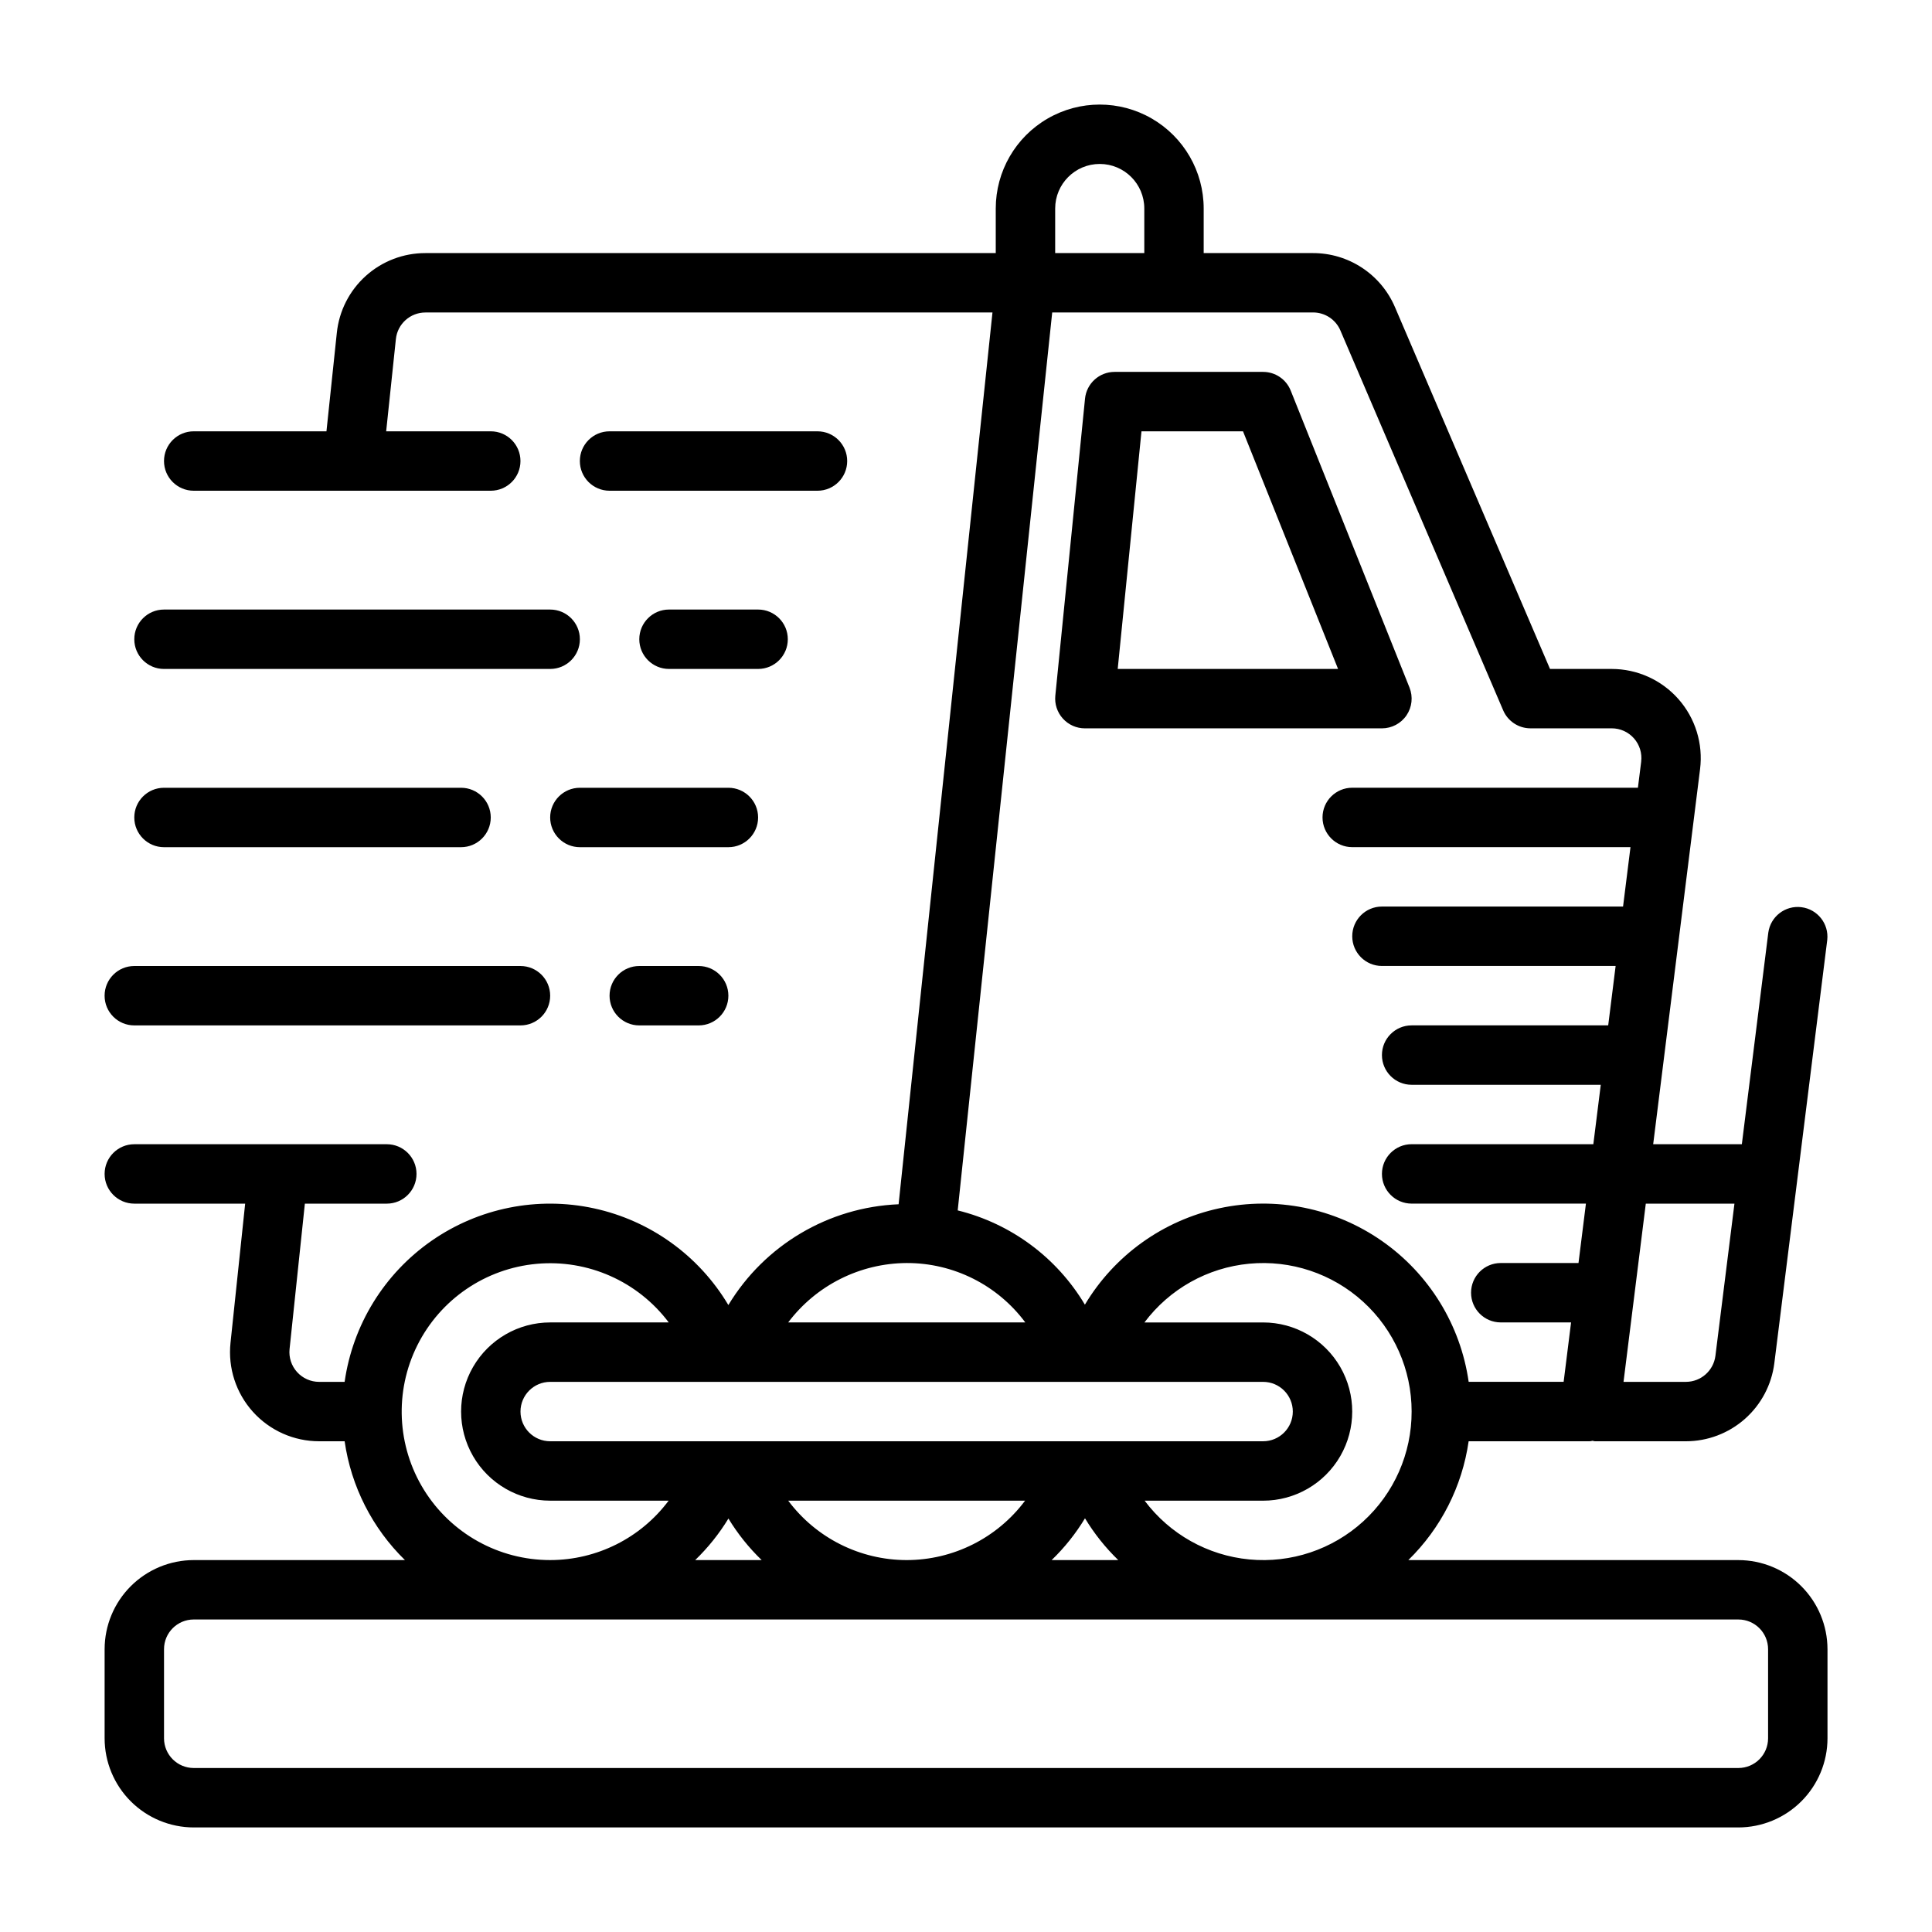 <?xml version="1.0" encoding="UTF-8"?>
<!-- Uploaded to: SVG Repo, www.svgrepo.com, Generator: SVG Repo Mixer Tools -->
<svg fill="#000000" width="800px" height="800px" version="1.1" viewBox="144 144 512 512" xmlns="http://www.w3.org/2000/svg">
 <path d="m360.64 274.05h-55.102c-4.348 0-7.871-3.523-7.871-7.871 0-4.348 3.523-7.875 7.871-7.875h55.105-0.004c4.348 0 7.875 3.527 7.875 7.875 0 4.348-3.527 7.871-7.875 7.871zm-173.18 47.23h102.34c4.348 0 7.875-3.523 7.875-7.871s-3.527-7.871-7.875-7.871h-102.34c-4.348 0-7.871 3.523-7.871 7.871s3.523 7.871 7.871 7.871zm102.34 39.359c0 2.09 0.832 4.09 2.309 5.566 1.473 1.477 3.477 2.309 5.566 2.309h39.359c4.348 0 7.871-3.527 7.871-7.875 0-4.348-3.523-7.871-7.871-7.871h-39.359c-4.348 0-7.875 3.523-7.875 7.871zm-102.34 7.875h78.723c4.348 0 7.871-3.527 7.871-7.875 0-4.348-3.523-7.871-7.871-7.871h-78.723c-4.348 0-7.871 3.523-7.871 7.871 0 4.348 3.523 7.875 7.871 7.875zm125.95 31.488c-4.348 0-7.871 3.523-7.871 7.871s3.523 7.871 7.871 7.871h15.742c4.348 0 7.875-3.523 7.875-7.871s-3.527-7.871-7.875-7.871zm-133.82 15.742h102.34c4.348 0 7.871-3.523 7.871-7.871s-3.523-7.871-7.871-7.871h-102.34c-4.348 0-7.871 3.523-7.871 7.871s3.523 7.871 7.871 7.871zm141.7-110.21c-4.348 0-7.871 3.523-7.871 7.871s3.523 7.871 7.871 7.871h23.617c4.348 0 7.871-3.523 7.871-7.871s-3.523-7.871-7.871-7.871zm104.38 28.898v-0.004c-1.492-1.645-2.219-3.848-2-6.059l7.871-78.719v-0.004c0.402-4.023 3.789-7.09 7.836-7.09h39.359c3.219 0 6.117 1.961 7.312 4.949l31.488 78.719v0.004c0.969 2.426 0.672 5.172-0.793 7.336-1.465 2.16-3.906 3.457-6.519 3.457h-78.719c-2.227 0-4.348-0.941-5.836-2.594zm14.535-13.156h58.395l-25.191-62.977h-26.906zm188.1 259.78v23.617c-0.008 6.262-2.5 12.262-6.926 16.691-4.43 4.426-10.43 6.918-16.691 6.926h-409.35c-6.258-0.008-12.262-2.5-16.691-6.926-4.426-4.43-6.918-10.43-6.922-16.691v-23.617c0.004-6.262 2.496-12.266 6.922-16.691 4.43-4.426 10.434-6.918 16.691-6.926h55.977c-8.645-8.449-14.266-19.52-15.984-31.488h-6.758c-6.691 0.004-13.07-2.836-17.551-7.809-4.477-4.977-6.637-11.617-5.934-18.273l3.883-36.891h-29.375c-4.348 0-7.871-3.527-7.871-7.875 0-4.348 3.523-7.871 7.871-7.871h66.914-0.004c4.348 0 7.875 3.523 7.875 7.871 0 4.348-3.527 7.875-7.875 7.875h-21.711l-4.055 38.539v-0.004c-0.23 2.219 0.488 4.434 1.984 6.09 1.492 1.656 3.617 2.606 5.848 2.606h6.758c2.152-15.113 10.492-28.652 23.023-37.375 12.527-8.719 28.117-11.84 43.039-8.613s27.828 12.512 35.633 25.633c9.609-15.906 26.551-25.938 45.117-26.711l24.875-236.33h-150.27c-4.031-0.004-7.418 3.039-7.832 7.051l-2.574 24.438h27.719c4.348 0 7.871 3.527 7.871 7.875 0 4.348-3.523 7.871-7.871 7.871h-78.723c-4.348 0-7.871-3.523-7.871-7.871 0-4.348 3.523-7.875 7.871-7.875h35.18l2.746-26.082c0.598-5.809 3.332-11.188 7.672-15.094s9.973-6.066 15.812-6.055h151.14v-11.809c0-9.844 5.25-18.938 13.777-23.859 8.523-4.922 19.027-4.922 27.551 0 8.523 4.922 13.777 14.016 13.777 23.859v11.809h28.98c4.621-0.004 9.141 1.352 12.996 3.894 3.859 2.543 6.887 6.164 8.707 10.41l41.098 95.902h16.336c6.773 0 13.219 2.91 17.699 7.988 4.484 5.078 6.57 11.836 5.731 18.559l-12.426 99.406h23.496l7.012-56.082c0.59-4.266 4.5-7.269 8.773-6.734 4.273 0.535 7.328 4.406 6.848 8.688l-7.871 62.977-6.152 49.184v0.004c-0.719 5.707-3.496 10.957-7.809 14.766-4.316 3.809-9.867 5.914-15.621 5.918h-24.125c-0.227 0-0.418-0.109-0.641-0.129-0.234 0.023-0.453 0.129-0.695 0.129h-32.121c-1.719 11.969-7.336 23.039-15.984 31.488h87.465c6.262 0.008 12.262 2.5 16.691 6.926 4.426 4.426 6.918 10.43 6.926 16.691zm-110.21-62.977c0.008-11.082-4.66-21.652-12.855-29.113-8.195-7.461-19.16-11.117-30.195-10.07-11.031 1.047-21.113 6.699-27.758 15.566h31.449c8.438 0 16.234 4.504 20.453 11.809 4.219 7.309 4.219 16.309 0 23.617-4.219 7.309-12.016 11.809-20.453 11.809h-31.395c6.641 8.867 16.715 14.523 27.746 15.57 11.027 1.043 21.988-2.613 30.176-10.074 8.191-7.461 12.852-18.035 12.832-29.113zm-228.29-7.871c-4.348 0-7.871 3.523-7.871 7.871s3.523 7.871 7.871 7.871h188.93c4.348 0 7.871-3.523 7.871-7.871s-3.523-7.871-7.871-7.871zm94.465 47.23c12.359-0.008 23.988-5.844 31.387-15.742h-62.773c7.398 9.898 19.027 15.734 31.387 15.742zm-47.23-11.016v0.004c-2.453 4.035-5.414 7.734-8.812 11.012h17.621c-3.398-3.277-6.359-6.977-8.809-11.012zm85.652 11.016h17.656c-3.402-3.297-6.367-7.016-8.816-11.074-2.453 4.059-5.426 7.781-8.84 11.074zm157.46-94.461-5.902 47.23h16.543c3.965-0.008 7.309-2.961 7.809-6.894l5.043-40.336zm-156.52-251.91h23.617v-11.809c0-6.519-5.285-11.809-11.809-11.809-6.519 0-11.809 5.289-11.809 11.809zm-0.789 15.742-25.043 237.96c14.121 3.488 26.258 12.484 33.707 24.98 7.832-13.094 20.75-22.348 35.668-25.551 14.918-3.207 30.496-0.074 43.016 8.648 12.52 8.723 20.859 22.25 23.02 37.355h25.168l1.969-15.742-18.633-0.004c-4.348 0-7.871-3.523-7.871-7.871s3.523-7.871 7.871-7.871h20.602l1.969-15.742h-46.188c-4.348 0-7.871-3.527-7.871-7.875 0-4.348 3.523-7.871 7.871-7.871h48.152l1.969-15.742h-50.121c-4.348 0-7.871-3.527-7.871-7.875 0-4.348 3.523-7.871 7.871-7.871h52.09l1.969-15.742h-61.93c-4.348 0-7.871-3.527-7.871-7.875s3.523-7.871 7.871-7.871h63.898l1.969-15.742h-73.738c-4.348 0-7.875-3.527-7.875-7.875 0-4.348 3.527-7.871 7.875-7.871h75.707l0.863-6.894h-0.004c0.281-2.242-0.41-4.496-1.906-6.188-1.496-1.695-3.644-2.664-5.902-2.66h-21.527c-3.148 0-5.996-1.879-7.234-4.773l-43.141-100.67h0.004c-1.242-2.894-4.09-4.769-7.238-4.769zm-69.973 267.65h62.844c-7.391-9.938-19.055-15.781-31.441-15.742-12.348 0.062-23.961 5.883-31.398 15.742zm-63.062 62.977c12.359-0.008 23.992-5.844 31.387-15.742h-31.387c-8.438 0-16.23-4.5-20.449-11.809-4.219-7.309-4.219-16.309 0-23.617 4.219-7.305 12.012-11.809 20.449-11.809h31.414c-8.191-10.891-21.441-16.77-35.012-15.527-13.574 1.238-25.539 9.414-31.625 21.613-6.082 12.195-5.418 26.676 1.754 38.262 7.176 11.59 19.84 18.641 33.469 18.629zm322.75 23.617c-0.004-4.348-3.523-7.867-7.871-7.871h-409.35c-4.344 0.004-7.867 3.523-7.871 7.871v23.617c0.004 4.348 3.527 7.867 7.871 7.871h409.35c4.348-0.004 7.867-3.523 7.871-7.871z"/>
</svg>